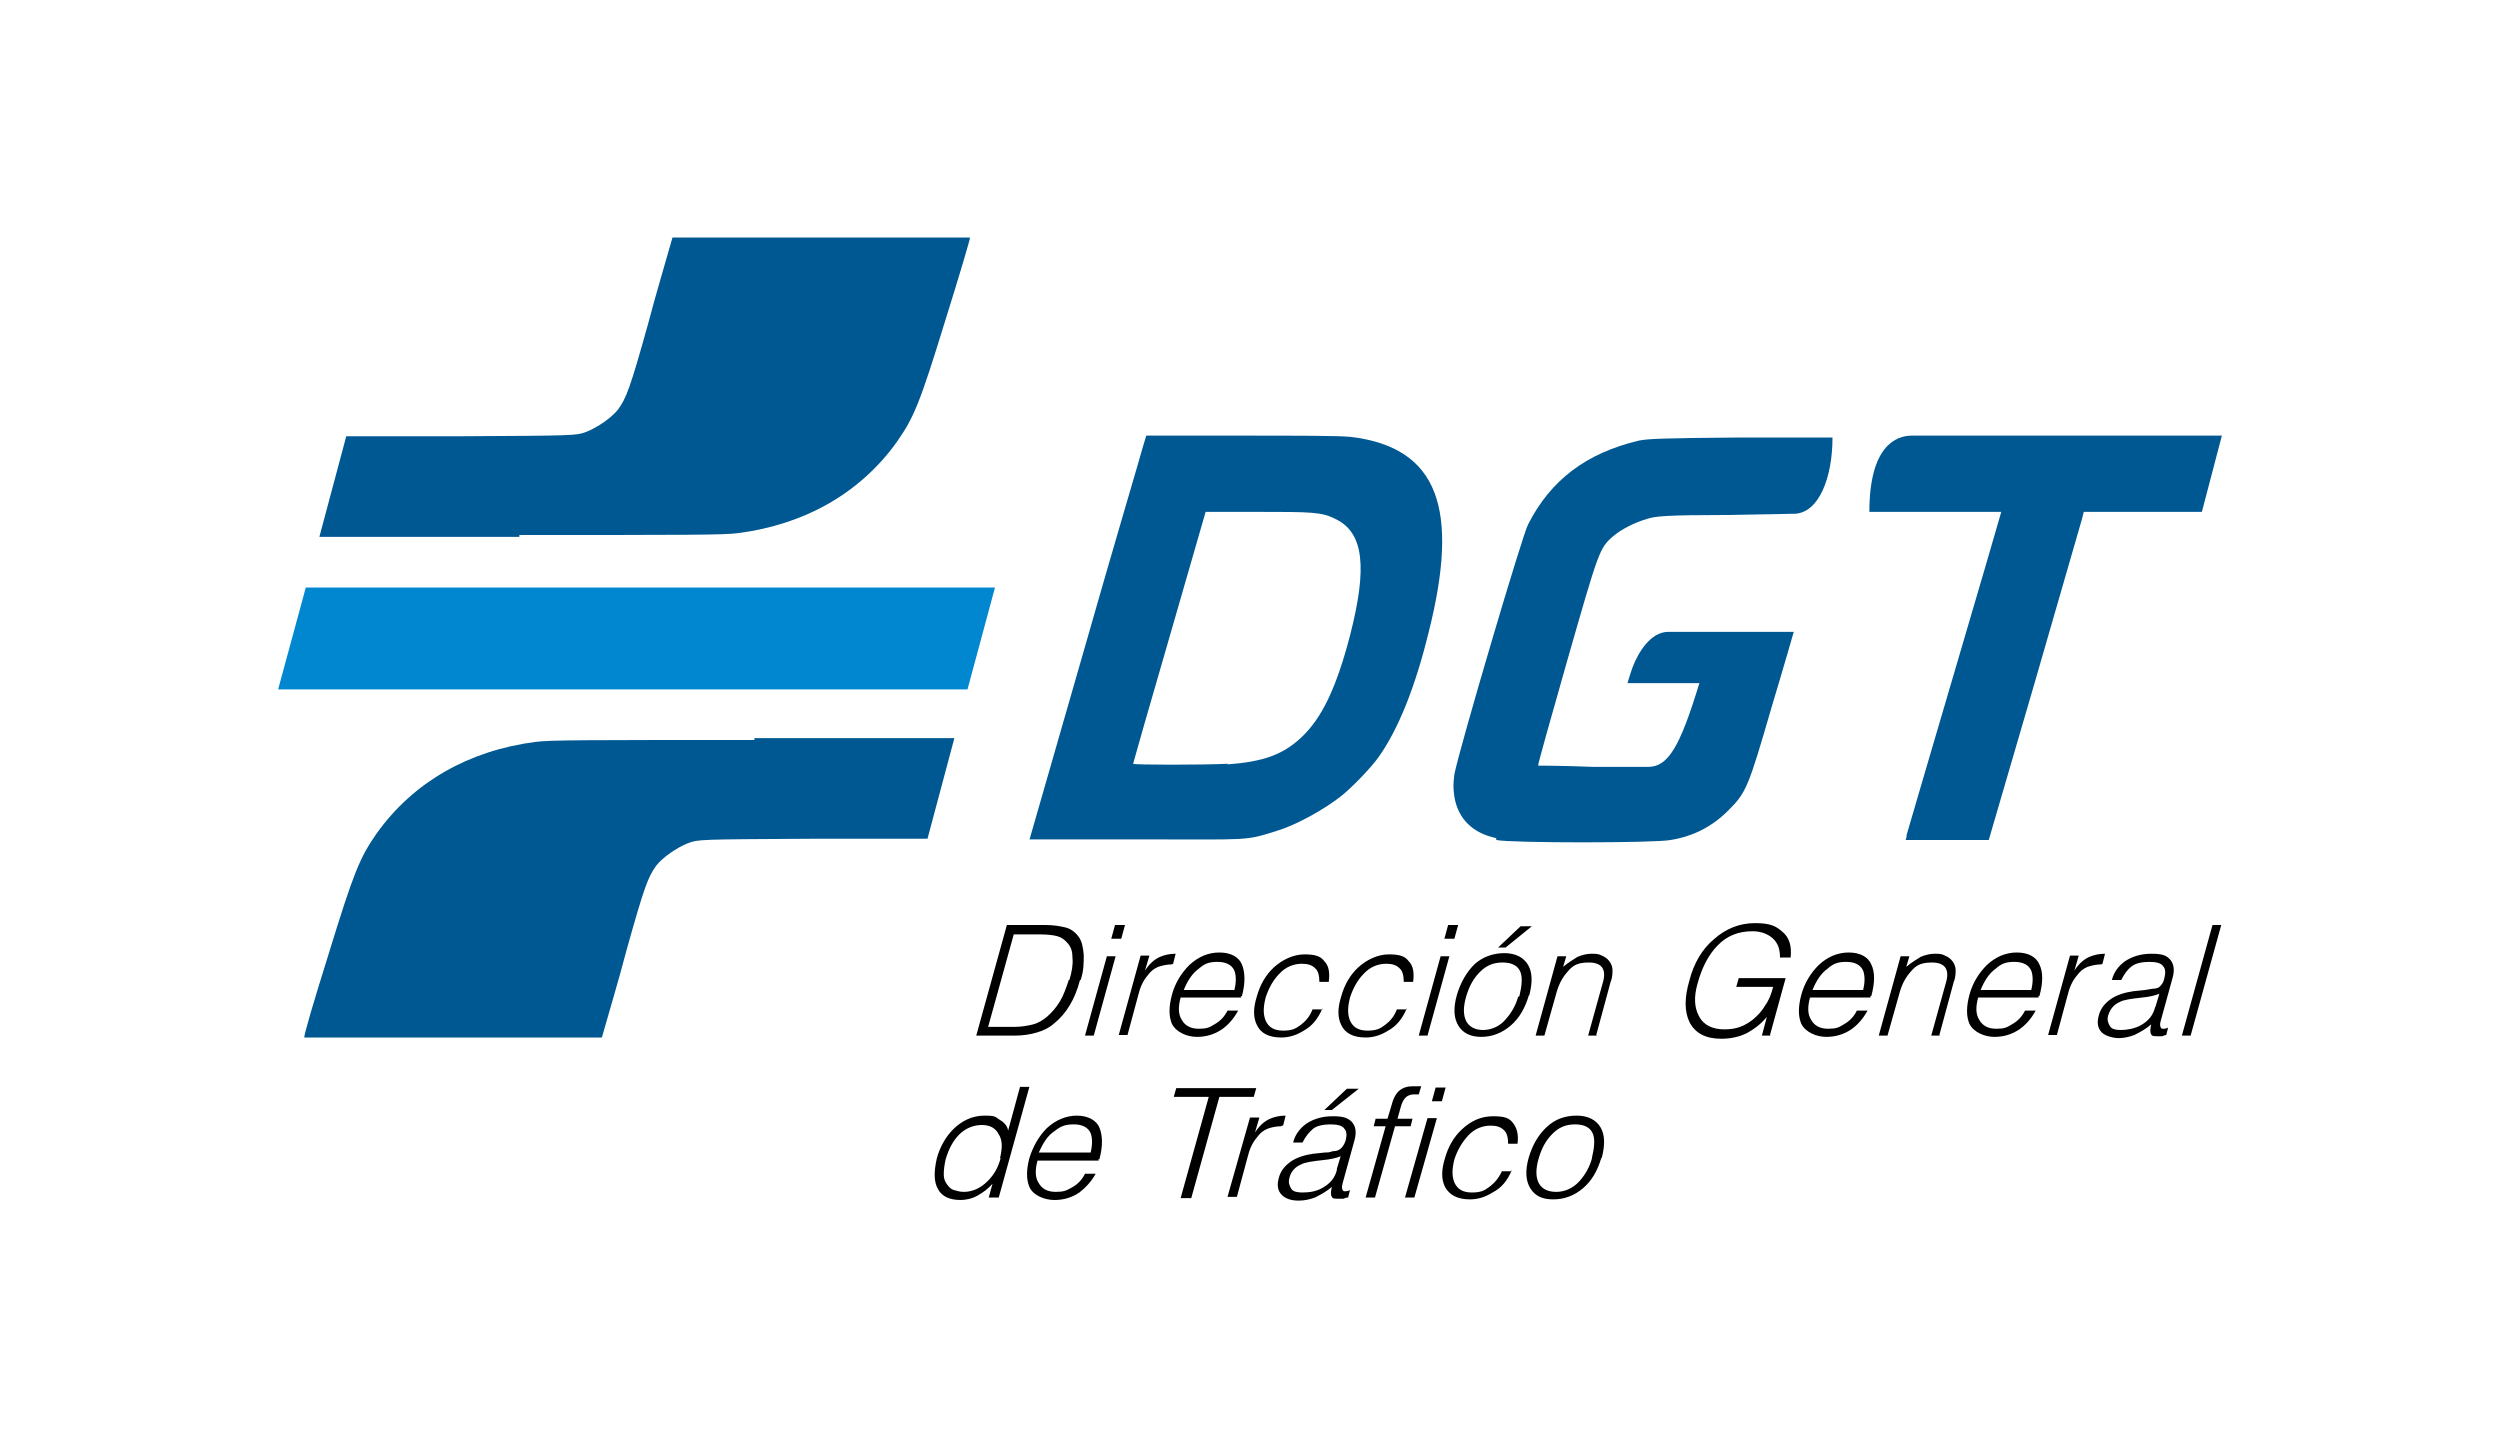 <svg xmlns="http://www.w3.org/2000/svg" xmlns:cc="http://creativecommons.org/ns#" xmlns:dc="http://purl.org/dc/elements/1.1/" xmlns:inkscape="http://www.inkscape.org/namespaces/inkscape" xmlns:rdf="http://www.w3.org/1999/02/22-rdf-syntax-ns#" xmlns:sodipodi="http://sodipodi.sourceforge.net/DTD/sodipodi-0.dtd" xmlns:svg="http://www.w3.org/2000/svg" xmlns:xlink="http://www.w3.org/1999/xlink" id="Capa_1" viewBox="0 0 400 230"><defs><style>      .st0 {        fill: url(#Degradado_sin_nombre_2917);      }      .st0, .st1, .st2, .st3, .st4, .st5, .st6, .st7, .st8, .st9, .st10, .st11, .st12, .st13, .st14, .st15, .st16, .st17, .st18, .st19, .st20, .st21, .st22, .st23, .st24, .st25, .st26, .st27, .st28, .st29, .st30, .st31, .st32, .st33, .st34, .st35, .st36 {        fill-rule: evenodd;      }      .st0, .st1, .st2, .st4, .st5, .st6, .st7, .st8, .st9, .st10, .st11, .st13, .st14, .st17, .st18, .st19, .st20, .st21, .st22, .st23, .st24, .st25, .st26, .st27, .st28, .st29, .st30, .st37, .st38, .st39, .st31, .st32, .st33, .st34, .st35, .st36 {        stroke-width: 1px;      }      .st0, .st4, .st6, .st7, .st8, .st9, .st10, .st11, .st14, .st17, .st18, .st19, .st20, .st21, .st22, .st24, .st26, .st27, .st28, .st29, .st38, .st39, .st31, .st32, .st34, .st35, .st36 {        stroke: #1f1a17;        stroke-linecap: round;        stroke-linejoin: round;      }      .st1 {        fill: #fff500;      }      .st1, .st2, .st5, .st13, .st23, .st25, .st30, .st37, .st33 {        stroke: #000;        stroke-miterlimit: 11.3;      }      .st2 {        fill: url(#Degradado_sin_nombre_4);      }      .st3 {        fill: #b1933b;      }      .st40 {        fill: #0087d0;      }      .st4 {        fill: url(#Degradado_sin_nombre_2916);      }      .st5 {        fill: #da242a;      }      .st6 {        fill: url(#Degradado_sin_nombre_8);      }      .st7 {        fill: url(#Degradado_sin_nombre_2912);      }      .st8 {        fill: url(#Degradado_sin_nombre_294);      }      .st9 {        fill: url(#Degradado_sin_nombre_292);      }      .st10 {        fill: url(#Degradado_sin_nombre_2915);      }      .st11 {        fill: url(#Degradado_sin_nombre_299);      }      .st41, .st12, .st30 {        fill: #fff;      }      .st42, .st15 {        fill: #f18b00;      }      .st13 {        fill: #064186;      }      .st14 {        fill: url(#Degradado_sin_nombre_2910);      }      .st16 {        fill: #302c85;      }      .st17 {        fill: url(#Degradado_sin_nombre_2923);      }      .st18 {        fill: url(#Degradado_sin_nombre_2911);      }      .st19 {        fill: url(#Degradado_sin_nombre_295);      }      .st20 {        fill: url(#Degradado_sin_nombre_2918);      }      .st21 {        fill: url(#Degradado_sin_nombre_297);      }      .st22 {        fill: url(#Degradado_sin_nombre_2920);      }      .st23 {        fill: url(#Degradado_sin_nombre_3);      }      .st24 {        fill: url(#Degradado_sin_nombre_293);      }      .st25 {        fill: #00885e;      }      .st26 {        fill: url(#Degradado_sin_nombre_298);      }      .st27 {        fill: url(#Degradado_sin_nombre_2914);      }      .st28 {        fill: url(#Degradado_sin_nombre_2924);      }      .st29 {        fill: url(#Degradado_sin_nombre_291);      }      .st37, .st39 {        fill: none;      }      .st38 {        fill: url(#Degradado_sin_nombre_2921);      }      .st43 {        fill: #005892;      }      .st31 {        fill: url(#Degradado_sin_nombre_2922);      }      .st32 {        fill: url(#Degradado_sin_nombre_29);      }      .st33 {        fill: url(#Degradado_sin_nombre_2);      }      .st34 {        fill: url(#Degradado_sin_nombre_2919);      }      .st35 {        fill: url(#Degradado_sin_nombre_296);      }      .st36 {        fill: url(#Degradado_sin_nombre_2913);      }    </style><radialGradient id="Degradado_sin_nombre_4" data-name="Degradado sin nombre 4" cx="278.7" cy="181.3" fx="278.7" fy="181.3" r="4.1" gradientTransform="translate(861.4 554.1) scale(2.8 -2.8)" gradientUnits="userSpaceOnUse"><stop offset="0" stop-color="#da251d"></stop><stop offset="1" stop-color="#8c2929"></stop></radialGradient><linearGradient id="Degradado_sin_nombre_2" data-name="Degradado sin nombre 2" x1="269.1" y1="176" x2="288.2" y2="176" gradientTransform="translate(861.4 554.1) scale(2.8 -2.8)" gradientUnits="userSpaceOnUse"><stop offset="0" stop-color="#efe105"></stop><stop offset=".5" stop-color="#f0de00"></stop><stop offset="1" stop-color="#ebe938"></stop></linearGradient><linearGradient id="Degradado_sin_nombre_3" data-name="Degradado sin nombre 3" x1="271.2" y1="174.8" x2="286.1" y2="174.8" gradientTransform="translate(861.4 554.1) scale(2.8 -2.8)" gradientUnits="userSpaceOnUse"><stop offset="0" stop-color="#007cc3"></stop><stop offset=".5" stop-color="#3aaee0"></stop><stop offset="1" stop-color="#007cc3"></stop></linearGradient><radialGradient id="Degradado_sin_nombre_29" data-name="Degradado sin nombre 29" cx="281.7" cy="147.7" fx="281.7" fy="147.7" r="25.9" gradientTransform="translate(861.4 554.1) scale(2.8 -2.8)" gradientUnits="userSpaceOnUse"><stop offset="0" stop-color="#f8c300"></stop><stop offset="1" stop-color="#fff500"></stop></radialGradient><radialGradient id="Degradado_sin_nombre_291" data-name="Degradado sin nombre 29" cx="280.2" cy="146.4" fx="280.2" fy="146.4" r="25.9" xlink:href="#Degradado_sin_nombre_29"></radialGradient><radialGradient id="Degradado_sin_nombre_292" data-name="Degradado sin nombre 29" cx="278.7" cy="145.2" fx="278.7" fy="145.2" r="25.9" xlink:href="#Degradado_sin_nombre_29"></radialGradient><radialGradient id="Degradado_sin_nombre_293" data-name="Degradado sin nombre 29" cx="277.1" cy="143.9" fx="277.1" fy="143.9" r="25.9" xlink:href="#Degradado_sin_nombre_29"></radialGradient><linearGradient id="Degradado_sin_nombre_8" data-name="Degradado sin nombre 8" x1="251.7" y1="118.8" x2="299.3" y2="166.4" gradientTransform="translate(861.4 554.1) scale(2.8 -2.8)" gradientUnits="userSpaceOnUse"><stop offset="0" stop-color="#fff500"></stop><stop offset="1" stop-color="#d5a320"></stop></linearGradient><radialGradient id="Degradado_sin_nombre_294" data-name="Degradado sin nombre 29" cx="274.5" cy="141.1" fx="274.5" fy="141.1" r="19.3" xlink:href="#Degradado_sin_nombre_29"></radialGradient><radialGradient id="Degradado_sin_nombre_295" data-name="Degradado sin nombre 29" cx="259.3" cy="153.4" fx="259.3" fy="153.4" r="7.2" xlink:href="#Degradado_sin_nombre_29"></radialGradient><radialGradient id="Degradado_sin_nombre_296" data-name="Degradado sin nombre 29" cx="269.9" cy="155.9" fx="269.9" fy="155.9" r="10.3" xlink:href="#Degradado_sin_nombre_29"></radialGradient><radialGradient id="Degradado_sin_nombre_297" data-name="Degradado sin nombre 29" cx="262.2" cy="166.7" fx="262.2" fy="166.7" r="4.5" xlink:href="#Degradado_sin_nombre_29"></radialGradient><radialGradient id="Degradado_sin_nombre_298" data-name="Degradado sin nombre 29" cx="263.2" cy="165.4" fx="263.2" fy="165.4" r="4.4" xlink:href="#Degradado_sin_nombre_29"></radialGradient><radialGradient id="Degradado_sin_nombre_299" data-name="Degradado sin nombre 29" cx="264" cy="164.2" fx="264" fy="164.2" r="4.4" xlink:href="#Degradado_sin_nombre_29"></radialGradient><radialGradient id="Degradado_sin_nombre_2910" data-name="Degradado sin nombre 29" cx="292.8" cy="126.7" fx="292.8" fy="126.7" r="4.5" xlink:href="#Degradado_sin_nombre_29"></radialGradient><radialGradient id="Degradado_sin_nombre_2911" data-name="Degradado sin nombre 29" cx="293.8" cy="125.4" fx="293.8" fy="125.4" r="4.4" xlink:href="#Degradado_sin_nombre_29"></radialGradient><radialGradient id="Degradado_sin_nombre_2912" data-name="Degradado sin nombre 29" cx="294.6" cy="124.1" fx="294.6" fy="124.1" r="4.4" xlink:href="#Degradado_sin_nombre_29"></radialGradient><radialGradient id="Degradado_sin_nombre_2913" data-name="Degradado sin nombre 29" cx="276.7" cy="145.9" fx="276.7" fy="145.9" r="5.2" xlink:href="#Degradado_sin_nombre_29"></radialGradient><radialGradient id="Degradado_sin_nombre_2914" data-name="Degradado sin nombre 29" cx="275.4" cy="147.7" fx="275.4" fy="147.7" r="5.2" xlink:href="#Degradado_sin_nombre_29"></radialGradient><radialGradient id="Degradado_sin_nombre_2915" data-name="Degradado sin nombre 29" cx="277.9" cy="144.4" fx="277.9" fy="144.4" r="5.1" xlink:href="#Degradado_sin_nombre_29"></radialGradient><radialGradient id="Degradado_sin_nombre_2916" data-name="Degradado sin nombre 29" cx="278.8" cy="143" fx="278.8" fy="143" r="5.1" xlink:href="#Degradado_sin_nombre_29"></radialGradient><radialGradient id="Degradado_sin_nombre_2917" data-name="Degradado sin nombre 29" cx="285.6" cy="135.2" fx="285.6" fy="135.2" r="10.9" xlink:href="#Degradado_sin_nombre_29"></radialGradient><radialGradient id="Degradado_sin_nombre_2918" data-name="Degradado sin nombre 29" cx="271.3" cy="136" fx="271.3" fy="136" r="18.7" xlink:href="#Degradado_sin_nombre_29"></radialGradient><radialGradient id="Degradado_sin_nombre_2919" data-name="Degradado sin nombre 29" cx="290.4" cy="158" fx="290.4" fy="158" r="4.9" xlink:href="#Degradado_sin_nombre_29"></radialGradient><radialGradient id="Degradado_sin_nombre_2920" data-name="Degradado sin nombre 29" cx="296" cy="164.7" fx="296" fy="164.7" r="5.9" xlink:href="#Degradado_sin_nombre_29"></radialGradient><radialGradient id="Degradado_sin_nombre_2921" data-name="Degradado sin nombre 29" cx="302" cy="171.5" fx="302" fy="171.5" r="1.1" xlink:href="#Degradado_sin_nombre_29"></radialGradient><radialGradient id="Degradado_sin_nombre_2922" data-name="Degradado sin nombre 29" cx="295.7" cy="153.1" fx="295.7" fy="153.1" r="1.5" xlink:href="#Degradado_sin_nombre_29"></radialGradient><radialGradient id="Degradado_sin_nombre_2923" data-name="Degradado sin nombre 29" cx="284.9" cy="162.9" fx="284.9" fy="162.9" r="1.5" xlink:href="#Degradado_sin_nombre_29"></radialGradient><radialGradient id="Degradado_sin_nombre_2924" data-name="Degradado sin nombre 29" cx="287.9" cy="155.4" fx="287.9" fy="155.4" r="2.3" xlink:href="#Degradado_sin_nombre_29"></radialGradient></defs><g><path id="path1513" class="st43" d="M305,133.8c.2-.8,14.8-50.3,15-51.2l.2-.7h-21.1c0-10.6,4.3-12.2,6.8-12.2h49.6l-3.2,12.2h-18.9l-.3,1.2c-.2.7-3.6,12.5-7.6,26.3l-7.3,25h-13.3l.2-.7h0Z" inkscape:connector-curvature="0" sodipodi:nodetypes="ccccccccccccscccc"></path><path id="path1511" class="st43" d="M239.4,134.1c-3.8-.8-6.1-3.1-6.7-6.6-.2-1.5-.2-2,0-3.6.7-3.8,10.9-38.4,11.8-40,3.6-7.1,9.3-11.4,17.7-13.4,1.5-.3,3.7-.4,16.3-.5h14.7c0,6.5-2.2,12-6,12.2h0l-11.1.2c-9.4,0-11.3.2-12.5.6-2.1.6-4.2,1.7-5.5,2.8-2.2,1.9-2.3,2.3-7.4,20.1-2.6,9.1-4.7,16.6-4.6,16.6s4,0,8.8.2h8.8c3.2,0,5.1-3.2,8.2-13.4h-11.5s.4-1.4.8-2.5c.9-2.4,2.9-5.7,5.7-5.7h20.1s-1.6,5.6-3.5,11.9c-3.8,13.1-4.1,13.8-7,16.7-2.5,2.5-5.5,4.1-9.2,4.7-2.5.5-25.7.5-27.9,0h0v-.2Z" inkscape:connector-curvature="0" sodipodi:nodetypes="ccsccccccsccsccccccscccsssccc"></path><path id="path6762" class="st43" d="M164.7,134.4l8.8-30.6c4.7-16.5,9-30.9,9.3-32.1l.6-2h14.7c9.2,0,16.1,0,18,.2,14.2,1.7,17.4,11.7,12.5,31.2-2.2,9-4.9,15.6-8,20-1.2,1.7-4.1,4.7-5.8,6.1-2.7,2.2-7.4,4.8-10.4,5.7-5.4,1.7-4,1.4-22.5,1.4h-17.2ZM196.3,122.3c5.9-.4,9-1.6,11.9-4.3,3.3-3.1,5.6-7.9,7.8-16.3,2.8-10.9,2.2-16.4-2.2-18.6-2.3-1.2-3.8-1.2-12.8-1.2h-8.1l-5.8,20.1c-3.2,11-5.8,20.1-5.8,20.2,0,.2,11.3.2,15.2,0h0Z" inkscape:connector-curvature="0" sodipodi:nodetypes="csccscsccsccccssccsccc"></path><path id="path1618" d="M256.2,185.3c-.6,2-1.5,3.6-2.9,4.8s-3,1.8-4.8,1.8-2.9-.6-3.6-1.7c-.8-1.2-.9-2.9-.3-5,.6-2,1.5-3.6,2.9-4.9s3-1.8,4.8-1.8,3.1.7,3.8,1.9c.7,1.2.7,2.8.2,4.8h0ZM254.7,185.3c.4-1.7.5-2.9.2-3.8-.4-1.1-1.4-1.6-2.9-1.6s-2.6.5-3.6,1.5-1.7,2.2-2.2,3.9c-.5,1.7-.5,3,0,4,.5.9,1.4,1.4,2.8,1.4s2.7-.6,3.7-1.7c.9-1,1.6-2.2,2-3.6h0ZM241.9,187.2c-.7,1.7-1.7,2.9-3.1,3.6-1.1.7-2.3,1.1-3.6,1.1-2,0-3.3-.7-4-2-.6-1.2-.6-2.7,0-4.6.5-1.8,1.4-3.4,2.7-4.6,1.5-1.4,3.1-2.1,5-2.1s2.6.3,3.2,1.1.9,1.8.7,3.3h-1.5c0-1-.2-1.8-.7-2.2-.5-.5-1.2-.7-2.1-.7-1.3,0-2.6.5-3.6,1.6s-1.7,2.3-2.2,3.8c-.4,1.6-.4,2.7,0,3.7.5,1.1,1.4,1.6,2.8,1.6s2-.3,2.8-.9c.8-.6,1.5-1.4,2-2.5h1.6,0ZM230.7,176.2h-1.6l.6-2.2h1.6l-.6,2.2ZM226.3,191.6h-1.5l3.6-12.7h1.5l-3.6,12.7ZM225.6,180.2h-2.4l-3.2,11.4h-1.5l3.2-11.4h-1.9l.3-1.2h1.9l.6-2c.3-1.2.7-2,1.3-2.5.6-.5,1.3-.7,2.2-.7h.6c.2,0,.4,0,.7,0l-.4,1.3h-.8c-.5,0-1,.2-1.3.5s-.6.8-.8,1.6l-.5,1.8h2.4l-.3,1.2h0ZM215.6,191.6c-.3,0-.5.2-.7.2h-.6c-.7,0-1.1,0-1.2-.3-.2-.3-.2-.8,0-1.6-.8.7-1.7,1.2-2.7,1.7-.8.3-1.7.5-2.6.5-1.2,0-2.1-.3-2.7-.9-.7-.7-.8-1.6-.5-2.7.3-1.2,1-2,2-2.7.9-.6,2.1-1,3.5-1.2l1.9-.2c.4,0,.7,0,1.2-.2.7,0,1.1-.2,1.4-.5.2-.2.5-.6.7-1.2.2-.8.2-1.5-.2-1.9-.3-.5-1.1-.7-2.2-.7s-2.2.2-2.8.7-1.2,1.2-1.7,2.2h-1.5c.3-1.2,1-2.2,2.1-3,1.2-.8,2.6-1.2,4.2-1.2s2.3.2,3,.8c.7.7.9,1.7.5,3.1l-1.9,6.9c-.2.7,0,1.2.3,1.2s.6,0,.9-.2l-.3,1.2h0ZM213.9,187l.6-2c-.7.3-1.7.5-2.7.6-1.9.2-3.1.4-3.6.7-1,.4-1.7,1.2-1.9,2.2-.2.7,0,1.2.3,1.7s1.1.6,1.8.6c1.2,0,2.3-.2,3.3-.8,1.2-.7,1.9-1.6,2.2-2.8h0ZM217.4,174.2l-4.3,3.4h-1.2l3.6-3.4h1.9ZM205,180.2c-.8,0-1.7.2-2.2.4-.7.3-1.2.7-1.7,1.4-.7.8-1.2,1.9-1.5,3.2l-1.7,6.3h-1.5l3.6-12.7h1.5l-.7,2.4c.7-1.1,1.5-1.8,2.4-2.2.7-.3,1.5-.5,2.5-.5l-.4,1.6h-.2ZM200.7,175.5h-5.6l-4.5,16.2h-1.7l4.5-16.2h-5.6l.4-1.4h12.8l-.4,1.4ZM175.8,185.7h-9.8c-.4,1.5-.4,2.7.2,3.6.5.9,1.4,1.4,2.7,1.4s1.7-.2,2.6-.7c.9-.5,1.6-1.2,2.1-2.2h1.7c-.7,1.3-1.7,2.3-2.6,3-1.2.8-2.5,1.2-4,1.2s-3.4-.7-4-2.1c-.5-1.2-.5-2.7,0-4.6.6-1.9,1.5-3.5,2.8-4.8,1.4-1.3,3.1-2,4.8-2s3.1.7,3.6,1.9.6,2.9,0,5.1h-.2ZM174.5,184.4c.3-1.2.3-2.3,0-3.1-.4-.9-1.3-1.4-2.7-1.4s-2.1.3-3.1,1.1c-1.1.7-1.8,1.9-2.5,3.4h8.2ZM159.7,191.6h-1.5l.6-2.2c-.7.8-1.5,1.4-2.4,1.9s-1.9.7-2.7.7c-1.8,0-3-.6-3.6-1.7-.7-1.2-.7-2.8-.2-5,.5-1.8,1.4-3.4,2.6-4.6,1.4-1.4,3.1-2.2,5-2.2s1.7.2,2.5.7c.7.4,1.2,1,1.3,1.7l1.9-7h1.5l-4.9,17.7h0ZM160,185.3c.4-1.6.4-2.9-.2-3.8-.5-1-1.4-1.5-2.7-1.5s-2.6.5-3.6,1.5-1.7,2.3-2.2,4c-.2.9-.3,1.7-.3,2.4s.2,1.2.6,1.7c.2.3.6.7,1,.8s.9.3,1.6.3c1.4,0,2.7-.6,3.8-1.7s1.7-2.2,2.1-3.7h0ZM350.5,165.7h-1.4l4.9-17.7h1.4l-4.9,17.7ZM346.6,165.6c-.3,0-.5.2-.7.2h-.5c-.7,0-1.1,0-1.2-.3-.2-.3-.2-.8,0-1.6-.8.7-1.7,1.2-2.7,1.7-.8.3-1.7.5-2.5.5s-2.1-.3-2.7-.9c-.7-.7-.8-1.6-.5-2.7.3-1.2,1-2,2-2.7.9-.6,2.1-1,3.5-1.2l1.9-.2,1.2-.2c.7,0,1.1-.2,1.3-.5.2-.2.5-.6.6-1.2.2-.8.2-1.5-.2-1.9-.3-.5-1.1-.7-2.2-.7s-2.2.2-2.8.7c-.7.5-1.2,1.2-1.7,2.2h-1.5c.3-1.2,1-2.2,2.1-3,1.2-.8,2.6-1.2,4.2-1.2s2.3.2,2.9.8c.7.7.9,1.7.5,3.1l-1.9,6.9c-.2.7,0,1.2.3,1.2s.6,0,.9-.2l-.3,1.2h0ZM344.9,161l.6-2c-.7.3-1.7.5-2.7.6-1.9.2-3.1.4-3.6.7-1,.4-1.6,1.2-1.9,2.2-.2.7,0,1.2.3,1.7s1,.6,1.8.6,2.2-.2,3.2-.8c1.2-.7,1.9-1.6,2.2-2.8h0ZM336.2,154.3c-.8,0-1.6.2-2.2.4-.7.3-1.2.7-1.7,1.4-.7.8-1.2,1.9-1.5,3.2l-1.7,6.3h-1.4l3.5-12.7h1.4l-.7,2.4c.7-1.1,1.5-1.8,2.4-2.2.7-.3,1.5-.5,2.5-.5l-.4,1.6h0ZM326.2,159.6h-9.7c-.4,1.5-.4,2.7.2,3.6.5.9,1.4,1.4,2.7,1.4s1.7-.2,2.5-.7c.9-.5,1.6-1.2,2.1-2.2h1.7c-.7,1.3-1.6,2.3-2.6,3-1.2.8-2.5,1.2-4,1.2s-3.3-.7-4-2.1c-.5-1.2-.5-2.7,0-4.6s1.5-3.5,2.8-4.8c1.4-1.3,3-2,4.8-2s3.1.7,3.6,1.9c.6,1.2.6,2.9,0,5.1h-.2ZM325,158.4c.3-1.2.3-2.3,0-3.1-.4-.9-1.3-1.4-2.7-1.4s-2.1.3-3,1.1c-1,.7-1.8,1.9-2.4,3.4h8.1,0ZM310.4,165.7h-1.4l2.3-8.3c.7-2.2,0-3.4-2.2-3.4s-2.8.7-3.9,2.1c-.5.7-.9,1.5-1.2,2.5l-2,7.1h-1.4l3.5-12.7h1.4l-.5,1.7c.8-.7,1.7-1.2,2.3-1.6.7-.3,1.5-.5,2.2-.5s1.2,0,1.7.3c.5.2.9.5,1.2.9s.5.9.5,1.4,0,1.2-.3,1.9l-2.3,8.5h0ZM299.3,159.6h-9.7c-.4,1.5-.4,2.7.2,3.6.5.9,1.4,1.4,2.7,1.4s1.7-.2,2.5-.7c.9-.5,1.6-1.2,2.1-2.2h1.7c-.7,1.3-1.6,2.3-2.6,3-1.2.8-2.5,1.2-4,1.2s-3.3-.7-4-2.1c-.5-1.2-.5-2.7,0-4.6s1.5-3.5,2.8-4.8c1.4-1.3,3-2,4.8-2s3.1.7,3.6,1.9c.6,1.2.6,2.9,0,5.1h-.2ZM298.1,158.4c.3-1.2.3-2.3,0-3.1-.4-.9-1.3-1.4-2.7-1.4s-2.1.3-3,1.1c-1,.7-1.8,1.9-2.4,3.4h8.1,0ZM283.3,165.7h-1.4l.8-3c-1,1.2-2.1,2-3.2,2.6-1.2.6-2.6.9-4.1.9-2.5,0-4.2-.9-5.1-2.7-.8-1.7-.8-3.9,0-6.6.7-2.8,2.1-5.1,3.9-6.6,1.9-1.7,4.1-2.6,6.6-2.6s3.4.5,4.4,1.4c1.1.9,1.5,2.3,1.3,4.1h-1.7c0-1.3-.3-2.3-1.2-3.1-.8-.7-1.9-1.1-3.2-1.1-2.2,0-4.1.7-5.6,2.3-1.4,1.4-2.5,3.5-3.2,6.1-.6,2.1-.5,3.8.2,5.1.7,1.5,2.2,2.2,4.1,2.2s3.2-.5,4.6-1.6c.7-.6,1.4-1.3,1.9-2.2.6-.8,1-1.8,1.3-3h-5.9l.4-1.4h7.5l-2.5,9.1h0ZM255.5,165.7h-1.4l2.3-8.3c.7-2.2,0-3.4-2.2-3.4s-2.8.7-3.9,2.1c-.5.7-.9,1.5-1.2,2.5l-2,7.1h-1.4l3.5-12.7h1.4l-.5,1.7c.8-.7,1.7-1.2,2.3-1.6.7-.3,1.5-.5,2.2-.5s1.2,0,1.7.3c.5.2.9.5,1.2.9s.5.9.5,1.4,0,1.2-.3,1.9l-2.3,8.5h0ZM244.6,159.3c-.6,2-1.5,3.6-2.9,4.8s-3,1.8-4.7,1.8-2.9-.6-3.6-1.7c-.8-1.2-.9-2.9-.3-5,.6-2,1.5-3.6,2.8-4.9,1.3-1.2,3-1.8,4.8-1.8s3.1.7,3.8,1.9.7,2.8.2,4.8h0ZM243.1,159.4c.4-1.7.5-2.9.2-3.8-.4-1.1-1.4-1.6-2.9-1.6s-2.6.5-3.6,1.5-1.7,2.2-2.2,3.9c-.5,1.7-.5,3,0,4,.5.9,1.4,1.4,2.7,1.4s2.7-.6,3.6-1.7c.9-1,1.6-2.2,2-3.6h0ZM245.1,148.2l-4.2,3.4h-1.2l3.6-3.4h1.8ZM232.7,150.2h-1.6l.6-2.2h1.6l-.6,2.2ZM228.4,165.7h-1.4l3.5-12.7h1.4l-3.5,12.7ZM225.1,161.3c-.7,1.7-1.7,2.9-3,3.6-1.1.7-2.3,1.1-3.6,1.1-2,0-3.3-.7-3.9-2-.6-1.2-.6-2.7,0-4.6.5-1.8,1.4-3.4,2.7-4.6s3.1-2.1,4.9-2.1,2.6.3,3.2,1.1c.7.7.9,1.8.7,3.3h-1.5c0-1-.2-1.8-.7-2.2-.5-.5-1.2-.7-2.1-.7-1.3,0-2.6.5-3.6,1.6-1,1-1.7,2.3-2.2,3.8-.4,1.6-.4,2.7,0,3.7.5,1.1,1.4,1.6,2.8,1.6s2-.3,2.8-.9c.8-.6,1.5-1.4,1.9-2.5h1.6,0ZM211.6,161.3c-.7,1.7-1.7,2.9-3,3.6-1.1.7-2.3,1.1-3.6,1.1-2,0-3.3-.7-3.9-2-.6-1.2-.6-2.7,0-4.6.5-1.8,1.4-3.4,2.7-4.6s3.1-2.1,4.9-2.1,2.6.3,3.2,1.1c.7.7.9,1.8.7,3.3h-1.5c0-1-.2-1.8-.7-2.2-.5-.5-1.2-.7-2.1-.7-1.3,0-2.6.5-3.6,1.6-1,1-1.7,2.3-2.2,3.8-.4,1.6-.4,2.7,0,3.7.5,1.1,1.4,1.6,2.8,1.6s2-.3,2.8-.9c.8-.6,1.5-1.4,1.9-2.5h1.6,0ZM198.6,159.6h-9.7c-.4,1.5-.4,2.7.2,3.6.5.9,1.4,1.4,2.7,1.4s1.7-.2,2.5-.7c.9-.5,1.6-1.2,2.1-2.2h1.7c-.7,1.3-1.6,2.3-2.6,3-1.2.8-2.5,1.2-4,1.2s-3.3-.7-4-2.1c-.5-1.2-.5-2.7,0-4.6s1.5-3.5,2.8-4.8c1.4-1.3,3-2,4.8-2s3.1.7,3.6,1.9.6,2.9,0,5.1h-.2ZM197.5,158.4c.3-1.2.3-2.3,0-3.1-.4-.9-1.3-1.4-2.7-1.4s-2.1.3-3,1.1c-1,.7-1.8,1.9-2.4,3.4h8.1,0ZM187.5,154.3c-.8,0-1.6.2-2.2.4-.7.3-1.2.7-1.7,1.4-.7.8-1.2,1.9-1.5,3.2l-1.7,6.3h-1.4l3.5-12.7h1.4l-.7,2.4c.7-1.1,1.5-1.8,2.4-2.2.7-.3,1.5-.5,2.5-.5l-.4,1.6h0ZM179.4,150.2h-1.6l.6-2.2h1.6l-.6,2.2ZM175,165.7h-1.4l3.5-12.7h1.4l-3.5,12.7ZM172.8,156.8c-.8,3.1-2.2,5.4-4.2,7-.8.7-1.7,1.1-2.7,1.4-1,.3-2.2.5-3.6.5h-6.1l4.9-17.7h6.2c1.3,0,2.4.2,3.2.4s1.5.7,2.1,1.5c.5.7.7,1.7.8,2.9,0,1.2,0,2.6-.5,4h0ZM171.1,156.8c.4-1.3.6-2.5.5-3.5,0-1-.2-1.7-.7-2.3s-1-1-1.7-1.2c-.7-.2-1.7-.3-3-.3h-4l-4.1,14.8h4.2c1.2,0,2.2-.2,3-.4s1.6-.7,2.2-1.2c.8-.7,1.5-1.5,2.1-2.5s1-2.2,1.4-3.4h0Z" inkscape:connector-curvature="0"></path><path id="rect1524" class="st40" d="M48.9,94.1l-4.4,16.2h110.3l4.4-16.3H48.9Z" inkscape:connector-curvature="0"></path><path id="path6794" class="st43" d="M120.7,118.4c-27.3,0-32.7,0-35,.3-10.8,1.4-19.6,6.5-25.4,14.6-2.7,3.9-3.6,5.9-7.8,19.6-2.2,7-4,13.1-3.8,13.1h47.6c1.3-4.6,2.7-9.2,3.9-13.8,2.9-10.4,3.5-11.9,4.8-13.7,1-1.3,3.3-2.9,5.1-3.6,1.6-.6,1.7-.6,20-.7h18.3c0,0,4.3-16.1,4.3-16.1h-32Z" inkscape:connector-curvature="0"></path><path id="path1567" class="st43" d="M83.1,85.6c27.3,0,32.7,0,35-.3,10.8-1.4,19.6-6.5,25.4-14.6,2.7-3.9,3.6-5.9,7.8-19.6,2.2-7,4-13.1,3.9-13.1h-47.6c-1.3,4.6-2.7,9.2-3.9,13.8-2.9,10.4-3.5,11.9-4.8,13.7-1,1.3-3.3,2.9-5.1,3.6-1.6.6-1.7.6-20,.7h-18.4c0,0-4.3,16.1-4.3,16.1h32Z" inkscape:connector-curvature="0"></path></g><g id="Capa_x5F_1"><g id="_49298856"><path id="_49630040" class="st2" d="M1651.3,28.2c4.9,0,14.6,2.4,17.7,4.3,6.8-1.7,15.7,2,18.8,5.8-.3,4.5-3.4,5.1-4.9,8.3-1.4,3.2-4.9,4.1-6.5,5.5-3.2-.8-18-2.9-25.1-2.9s-21.9,2.1-25.1,2.9c-1.7-1.3-5.1-2.3-6.5-5.5-1.4-3.2-4.5-3.7-4.9-8.3,3.1-3.8,12-7.4,18.8-5.8,3.1-2,12.8-4.3,17.7-4.3h0Z"></path><path id="_49628808" class="st33" d="M1628,57.9c-.2.2-.3.4-.3.6,0,2.1,10.6,3.7,23.6,3.7s23.6-1.7,23.6-3.7,0-.4-.3-.6c-.5-.7.2-3.5.8-4.9,1.5.4,3-1,0-1.8-4.2-1-15.8-2.8-24.1-2.8s-19.8,1.8-24.1,2.8c-3,.7-1.5,2.1,0,1.8.6,1.3,1.2,4.2.7,4.9Z"></path><path id="_49628016" class="st37" d="M1627.3,53c1.6-.4,6.3-1.5,11-2"></path><path id="_49627024" class="st37" d="M1674.6,57.9c-1.7-1.8-11.5-3.2-23.3-3.2s-21.6,1.4-23.3,3.2"></path><path id="_49626096" class="st37" d="M1675.4,53c-1.6-.4-6.3-1.5-11-2"></path><path id="_49625048" class="st13" d="M1651.3,19.8c1.9,0,3.5-1.6,3.5-3.5s-1.6-3.5-3.5-3.5-3.5,1.6-3.5,3.5,1.6,3.5,3.5,3.5Z"></path><path id="_49623928" class="st1" d="M1652,7.1v1.9h1.8v1.5h-1.8v5.2h2.8c0,.4.1,1.2,0,1.5h-7c-.2-.3-.2-1.2,0-1.5h2.8v-5.2h-1.8v-1.5h1.8v-1.9h1.5,0Z"></path><path id="_49623136" class="st1" d="M1632.1,24.9c-5.8-2.8-13.1-.9-16.6,3.7-3.5,4.6-2.5,9.8-.6,12.7l1.2.3,1.8-3c-3.4-3.5-2.4-8.6,0-10.6,2.6-2.2,7.9-4.7,13.7-1.8l.6-1.2Z"></path><path id="_49621800" class="st1" d="M1670.5,24.9c5.8-2.8,13.1-.9,16.6,3.7,3.5,4.6,2.5,9.8.6,12.7l-1.2.3-1.8-3c3.4-3.5,2.4-8.6,0-10.6-2.6-2.2-7.9-4.7-13.7-1.8l-.6-1.2Z"></path><path id="_49620696" class="st1" d="M1648.8,21.9c-4.6-3.3-11.8-2.8-15.7,1.2-4.2,4.3-1.3,9.3.6,10.8l-1.3,1.9.9.9c.5-.7,2-2.8,2-2.8-3.4-3.2-3.9-8.1-.5-10.5,3.9-2.9,9.4-3.4,14,.3v-1.9Z"></path><path id="_49619312" class="st1" d="M1653.8,21.9c4.6-3.3,11.8-2.8,15.7,1.2,4.2,4.3,1.3,9.3-.6,10.8l1.3,1.9-.9.9c-.5-.7-2-2.8-2-2.8,3.4-3.2,3.9-8.1.5-10.5-4-2.9-9.4-3.4-14,.3v-1.9Z"></path><path id="_49618488" class="st1" d="M1651.3,37l4.9-4.3c-1.8-1.9-2.1-5.1-2.1-7.8s0-5.3-2.7-5.3-2.7,2.6-2.7,5.3-.4,5.9-2.1,7.8c0,0,4.9,4.3,4.9,4.3Z"></path><path id="_49617696" class="st1" d="M1651.3,35.6l2.9-3.5c-1-1.5-1.3-4.2-1.3-6.4s0-4.3-1.6-4.3-1.6,2.1-1.6,4.3-.2,4.9-1.3,6.4l2.9,3.5h0Z"></path><path id="_49616720" class="st30" d="M1651.3,33.3c-1.6,0-1.6-2.3,0-2.3s1.6,2.3,0,2.3Z"></path><path id="_49611688" class="st30" d="M1651.3,30.8c-1.5,0-1.5-2.2,0-2.2s1.5,2.2,0,2.2Z"></path><path id="_49611480" class="st30" d="M1651.3,28.3c-1.4,0-1.4-2.1,0-2.1s1.4,2.1,0,2.1Z"></path><path id="_49613152" class="st30" d="M1651.3,25.7c-1.4,0-1.4-2,0-2s1.4,2,0,2Z"></path><path id="_49614816" class="st30" d="M1651.3,23.5c-1.3,0-1.3-2,0-2s1.3,2,0,2Z"></path><path id="_49610328" class="st1" d="M1651.3,46.4c2.3,3.3,6.9,2.5,8.3.4.9,2.9,5.5,3.7,8.1,1,1.9,2.7,4.9,3.7,7.3,1.9,1.2,3.3,6.2,1.5,8.7-2.7,2.5-4.2,4-3.9,5.2-2.7,1.2-4.7-4.3-3.9-6-.1l-2.9-2-.3,1.2h-2.4l1.4,2-.6,1.4,3.6.5c-2.7,3.3-5.4,2.4-6.1-.7-.6,1.4-3.1,2.5-4.4,2.1-1.7-.6-3.1-2.6-1.9-4.7l3.8,3.1.2-2.1,2.5-.3-2-1.4.8-2-4.8,1,3.5-4-1.8-.4-.8-2.4-1.9,1.8-1.8-.6,1.2,5.1-3.8-3.1-.2,2.1-2.5.3,2,1.4-.8,2,4.8-1c0,2.4-2.4,4.1-4.1,3.9-1.3-.1-3.3-2-3.8-4-.5,1.4-2.3,3.1-4.2,2.8-1.9-.3-3.7-2.3-3-4.8l4.7,2.3-.4-2.3,2.5-.9-2.5-.9.4-2.3-4.7,2.3,2.6-5h-2c0,.1-1.5-2.2-1.5-2.2l-1.5,2.3h-2c0-.1,2.6,4.9,2.6,4.9l-4.7-2.3.4,2.3-2.5.9,2.5.9-.4,2.3,4.7-2.3c.7,2.4-1.2,4.5-3,4.8-1.9.3-3.7-1.4-4.2-2.8-.5,2-2.4,3.8-3.8,4-1.7.2-4.2-1.6-4.1-3.9l4.8,1-.8-2,2-1.4-2.5-.3-.2-2.1-3.8,3.1,1.2-5.1-1.8.6-1.9-1.8-.8,2.4-1.9.4,3.5,4-4.8-1,.8,2-2,1.4,2.5.3.2,2.1,3.8-3.1c1.2,2.1-.2,4.1-1.9,4.7-1.3.5-3.9-.6-4.4-2.1-.7,3.1-3.4,4-6.1.7l3.6-.5-.6-1.4,1.4-2h-2.4l-.3-1.2-2.9,2c-1.7-3.8-7.3-4.6-6,.1,1.2-1.1,2.7-1.5,5.2,2.7,2.5,4.2,7.5,6,8.7,2.7,2.4,1.8,5.4.8,7.3-1.9,2.5,2.7,7.1,1.9,8.1-1,1.3,2.1,6,2.9,8.3-.4h0Z"></path><path id="_49609336" class="st25" d="M1638.8,52.2c-3.4.3-3.3,1.7.1,1.4,3.4-.3,3.4-1.7-.1-1.4Z"></path><path id="_49608344" class="st25" d="M1663.8,52.2c3.4.3,3.3,1.7-.1,1.4-3.4-.3-3.4-1.7.1-1.4Z"></path><path id="_49607352" class="st5" d="M1634.2,41.3c-2.2,0-2.2,3.3,0,3.3s2.2-3.3,0-3.3Z"></path><path id="_49606328" class="st5" d="M1651.4,39.1c-2.2,0-2.2,3.3,0,3.3s2.2-3.3,0-3.3Z"></path><path id="_49605336" class="st5" d="M1618.3,45.5c-1.1.7.6,3.4,1.7,2.8,1.1-.7-.6-3.4-1.7-2.8Z"></path><path id="_49604208" class="st5" d="M1668.5,41.3c2.2,0,2.2,3.3,0,3.3s-2.2-3.3,0-3.3Z"></path><path id="_49603216" class="st5" d="M1684.4,45.5c1.1.7-.6,3.4-1.7,2.8-1.1-.7.6-3.4,1.7-2.8Z"></path><path id="_49602096" class="st5" d="M1654,53.1c.3,0,.5-.1.5-.4v-1c0-.3-.2-.4-.5-.4h-5.4c-.3,0-.5.1-.5.4v1c0,.3.2.4.5.4h5.4Z"></path><polygon id="_49601120" class="st5" points="1626.3 55.5 1628.1 56 1629.5 54.9 1627.8 54.4 1626.3 55.5"></polygon><polygon id="_49599792" class="st5" points="1676.4 55.5 1674.6 56 1673.1 54.9 1674.9 54.4 1676.4 55.5"></polygon><path id="_49598800" class="st30" d="M1632.1,21.9c-1.3,0-1.3,2,0,2s1.3-2,0-2Z"></path><path id="_49597808" class="st30" d="M1633.9,20.2c-1.3,0-1.3,2,0,2s1.3-2,0-2Z"></path><path id="_49596816" class="st30" d="M1636.1,19c-1.3,0-1.3,2,0,2s1.3-2,0-2Z"></path><path id="_49595824" class="st30" d="M1638.7,18.2c-1.3,0-1.3,2,0,2s1.3-2,0-2Z"></path><path id="_49594832" class="st30" d="M1641.2,17.8c-1.3,0-1.3,2,0,2s1.3-2,0-2Z"></path><path id="_49593696" class="st30" d="M1643.7,17.9c-1.3,0-1.3,2,0,2s1.3-2,0-2Z"></path><path id="_49592704" class="st30" d="M1646,18.5c-1.3,0-1.3,2,0,2s1.3-2,0-2Z"></path><path id="_49591712" class="st30" d="M1648.2,19.3c-1.3,0-1.3,2,0,2s1.3-2,0-2Z"></path><path id="_49590720" class="st30" d="M1630.8,24c-1.3,0-1.3,2,0,2s1.3-2,0-2Z"></path><path id="_49589720" class="st30" d="M1630,26.5c-1.3,0-1.3,2,0,2s1.3-2,0-2Z"></path><path id="_49588728" class="st30" d="M1630.2,28.9c-1.3,0-1.3,2,0,2s1.3-2,0-2Z"></path><path id="_49587736" class="st30" d="M1631.1,31.2c-1.3,0-1.3,2,0,2s1.3-2,0-2Z"></path><path id="_49586744" class="st30" d="M1632.5,33.2c-1.3,0-1.3,2,0,2s1.3-2,0-2Z"></path><path id="_49585720" class="st30" d="M1629.4,22c-1.3,0-1.3,2,0,2s1.3-2,0-2Z"></path><path id="_49584728" class="st30" d="M1627,21.7c-1.3,0-1.3,2,0,2s1.3-2,0-2Z"></path><path id="_49583600" class="st30" d="M1624.6,21.8c-1.3,0-1.3,2,0,2s1.3-2,0-2Z"></path><path id="_49582608" class="st30" d="M1622,22.3c-1.3,0-1.3,2,0,2s1.3-2,0-2Z"></path><path id="_49581584" class="st30" d="M1619.6,23.2c-1.3,0-1.3,2,0,2s1.3-2,0-2Z"></path><path id="_49580592" class="st30" d="M1617.4,24.5c-1.3,0-1.3,2,0,2s1.3-2,0-2Z"></path><path id="_49579600" class="st30" d="M1615.5,26.2c-1.3,0-1.3,2,0,2s1.3-2,0-2Z"></path><path id="_49578608" class="st30" d="M1613.9,28.2c-1.3,0-1.3,2,0,2s1.3-2,0-2Z"></path><path id="_49577584" class="st30" d="M1612.9,30.4c-1.3,0-1.3,2,0,2s1.3-2,0-2Z"></path><path id="_49576592" class="st30" d="M1612.3,32.9c-1.3,0-1.3,2,0,2s1.3-2,0-2Z"></path><path id="_49575600" class="st30" d="M1612.2,35.5c-1.3,0-1.3,2,0,2s1.3-2,0-2Z"></path><path id="_49574608" class="st30" d="M1612.7,37.8c-1.3,0-1.3,2,0,2s1.3-2,0-2Z"></path><path id="_49573448" class="st30" d="M1613.5,39.9c-1.3,0-1.3,2,0,2s1.3-2,0-2Z"></path><path id="_49572456" class="st30" d="M1670.6,21.9c1.3,0,1.3,2,0,2s-1.3-2,0-2Z"></path><path id="_49571464" class="st30" d="M1668.7,20.2c1.3,0,1.3,2,0,2s-1.3-2,0-2Z"></path><path id="_49377256" class="st30" d="M1666.5,19c1.3,0,1.3,2,0,2s-1.3-2,0-2Z"></path><path id="_49376928" class="st30" d="M1663.9,18.2c1.3,0,1.3,2,0,2s-1.3-2,0-2Z"></path><path id="_49375936" class="st30" d="M1661.4,17.8c1.3,0,1.3,2,0,2s-1.3-2,0-2Z"></path><path id="_49374944" class="st30" d="M1658.9,17.9c1.3,0,1.3,2,0,2s-1.3-2,0-2Z"></path><path id="_49373952" class="st30" d="M1656.6,18.5c1.3,0,1.3,2,0,2s-1.3-2,0-2Z"></path><path id="_49372960" class="st30" d="M1654.5,19.3c1.3,0,1.3,2,0,2s-1.3-2,0-2Z"></path><path id="_49371968" class="st30" d="M1671.9,24c1.3,0,1.3,2,0,2s-1.3-2,0-2Z"></path><path id="_49370840" class="st30" d="M1672.6,26.5c1.3,0,1.3,2,0,2s-1.3-2,0-2Z"></path><path id="_49369848" class="st30" d="M1672.4,28.9c1.3,0,1.3,2,0,2s-1.3-2,0-2Z"></path><path id="_49368824" class="st30" d="M1671.5,31.2c1.3,0,1.3,2,0,2s-1.3-2,0-2Z"></path><path id="_49367832" class="st30" d="M1670.2,33.2c1.3,0,1.3,2,0,2s-1.3-2,0-2Z"></path><path id="_49366840" class="st30" d="M1673.2,22c1.3,0,1.3,2,0,2s-1.3-2,0-2Z"></path><path id="_49365848" class="st30" d="M1675.6,21.7c1.3,0,1.3,2,0,2s-1.3-2,0-2Z"></path><path id="_49364824" class="st30" d="M1678.1,21.8c1.3,0,1.3,2,0,2s-1.3-2,0-2Z"></path><path id="_49362984" class="st30" d="M1680.6,22.3c1.3,0,1.3,2,0,2s-1.3-2,0-2Z"></path><path id="_49362776" class="st30" d="M1683,23.2c1.3,0,1.3,2,0,2s-1.3-2,0-2Z"></path><path id="_49361736" class="st30" d="M1685.2,24.5c1.3,0,1.3,2,0,2s-1.3-2,0-2Z"></path><path id="_49360576" class="st30" d="M1687.1,26.2c1.3,0,1.3,2,0,2s-1.3-2,0-2Z"></path><path id="_49359584" class="st30" d="M1688.7,28.2c1.3,0,1.3,2,0,2s-1.3-2,0-2Z"></path><path id="_49358592" class="st30" d="M1689.8,30.4c1.3,0,1.3,2,0,2s-1.3-2,0-2Z"></path><path id="_49357600" class="st30" d="M1690.3,32.9c1.3,0,1.3,2,0,2s-1.3-2,0-2Z"></path><path id="_49356576" class="st30" d="M1690.4,35.5c1.3,0,1.3,2,0,2s-1.3-2,0-2Z"></path><path id="_49355584" class="st30" d="M1689.9,37.8c1.3,0,1.3,2,0,2s-1.3-2,0-2Z"></path><path id="_49354592" class="st30" d="M1689.1,39.9c1.3,0,1.3,2,0,2s-1.3-2,0-2Z"></path><path id="_49353600" class="st30" d="M1627.3,45.6c-1.4,0-1.4,2,0,2s1.4-2,0-2Z"></path><path id="_49352608" class="st30" d="M1643.1,42.4c-1.4,0-1.4,2,0,2s1.4-2,0-2Z"></path><path id="_49351616" class="st30" d="M1675.4,45.6c1.4,0,1.4,2,0,2s-1.4-2,0-2Z"></path><path id="_49350488" class="st30" d="M1659.6,42.4c1.4,0,1.4,2,0,2s-1.4-2,0-2Z"></path><path id="_49349496" class="st30" d="M1645.1,51.1c-1.4,0-1.4,2,0,2s1.4-2,0-2Z"></path><path id="_49348504" class="st30" d="M1632.6,52.8c-1.4,0-1.4,2,0,2s1.4-2,0-2Z"></path><path id="_49347512" class="st30" d="M1657.6,51.1c1.4,0,1.4,2,0,2s-1.4-2,0-2Z"></path><path id="_49346248" class="st30" d="M1670,52.8c1.4,0,1.4,2,0,2s-1.4-2,0-2Z"></path><path id="_49345456" class="st23" d="M1651.3,61.2c11.7,0,21.2-1.2,21.2-2.6s-9.5-2.6-21.2-2.6-21.2,1.2-21.2,2.6,9.5,2.6,21.2,2.6Z"></path><path id="_49344664" class="st37" d="M1615.5,28.6c-1,1.3-2,6.7.7,9.4"></path><line id="_49343872" class="st37" x1="1616.2" y1="38" x2="1614.9" y2="41.3"></line><path id="_49343080" class="st37" d="M1687.1,28.6c1,1.3,2,6.7-.7,9.4"></path><line id="_49342144" class="st37" x1="1686.5" y1="38" x2="1687.8" y2="41.3"></line><path id="_49340856" class="st32" d="M1603.3,66c-.6-2,1.7-4.3,4-3.8,36.5,47.5,73,95,109.4,142.5.6,2.4-2.3,5.2-4.9,3.6-36.2-47.4-72.4-94.8-108.6-142.3h0Z"></path><path id="_49339704" class="st29" d="M1599,69.6c-.6-2,1.7-4.3,4-3.8,36.5,47.5,73,95,109.4,142.5.6,2.4-2.3,5.2-4.9,3.6-36.2-47.4-72.4-94.8-108.6-142.3Z"></path><path id="_49338552" class="st9" d="M1594.6,73.1c-.6-2,1.7-4.3,4-3.8,36.5,47.5,73,95,109.4,142.5.6,2.4-2.3,5.2-4.9,3.6-36.2-47.4-72.4-94.8-108.6-142.3Z"></path><path id="_49337760" class="st24" d="M1590.2,76.7c-.6-2,1.7-4.3,4-3.8,36.5,47.5,73,95,109.4,142.5.6,2.4-2.3,5.2-4.9,3.6-36.2-47.4-72.4-94.8-108.6-142.3Z"></path><path id="_49336968" class="st6" d="M1585.9,80.2c-.6-2,1.7-4.3,4-3.8,36.5,47.5,73,95,109.4,142.5.6,2.4-2.3,5.2-4.9,3.6-36.2-47.4-72.4-94.8-108.6-142.3h0Z"></path><path id="_49335424" class="st8" d="M1615.5,119c-5-6.5-10-13-14.9-19.6-3.2,0-4,2.4-2.7,5.3l77.3,99.2c.2,2.2.3,3.4.3,3.4,2.3,3.1,4.3,1.1,6.2-1.7l-66.2-86.7Z"></path><path id="_49334272" class="st19" d="M1613.8,130.7c-6.5-1.4-8-8-5.9-13.2-2.4-3-4.7-6.1-7.1-9.1-4.6,1.7-9.6-.4-10.8-9.6-10.7,10.3-2,41,23.8,31.9h0Z"></path><line id="_49333224" class="st39" x1="1590.8" y1="214.3" x2="1672.7" y2="119.6"></line><path id="_49332072" class="st35" d="M1650.9,118.9c-17.2-6.5-34.4-13-51.5-19.5-2.9,1.8-2.4,4.5-.9,6.1,17.3,6.4,34.6,12.8,51.9,19.1,8.5,2.1,6.1-3.5.6-5.7Z"></path><path id="_49330920" class="st21" d="M1595.2,92c-1.8,0-3.4-1.1-3.1-4.1,7.3-5.8,14.6-11.7,21.9-17.5,2.3-.2,3.9,2.6,3.1,4.1-7.2,5.9-14.7,11.6-21.9,17.5Z"></path><path id="_49329632" class="st26" d="M1597.6,95.8c-1.8,0-2.7-.8-2.4-3.8,7.3-5.8,14.6-11.7,21.9-17.5,2.3-.2,3.4,1.8,2.5,3.4-7.2,5.9-14.8,12-22,17.9h0Z"></path><path id="_49328480" class="st11" d="M1600.4,99.5c-1.8,0-3.1-.6-2.8-3.7,7.3-5.8,14.7-12.1,22-17.9,2.3-.2,3.2,2.3,2.4,3.8-7.2,5.9-14.4,11.9-21.7,17.8Z"></path><path id="_49327328" class="st14" d="M1681.6,205.6c-1.8,0-3.4-1.1-3.1-4.2,7.4-5.9,14.9-11.9,22.3-17.8,2.3-.2,4,2.6,3.1,4.2-7.3,6-14.9,11.8-22.3,17.8Z"></path><path id="_49326176" class="st18" d="M1684.1,209.5c-1.8,0-2.8-.8-2.5-3.9,7.4-5.9,14.9-11.9,22.3-17.8,2.3-.2,3.4,1.9,2.6,3.4-7.3,6-15.1,12.2-22.4,18.3Z"></path><path id="_49325024" class="st7" d="M1687,213.2c-1.8,0-3.2-.6-2.8-3.7,7.4-5.9,15-12.3,22.4-18.3,2.3-.2,3.3,2.3,2.5,3.9-7.3,6-14.7,12.1-22,18.1h0Z"></path><path id="_49323840" class="st36" d="M1634.7,152.8c-2.1,0-4-1.3-3.6-4.8,8.5-6.8,17.1-13.6,25.6-20.4,2.7-.2,4.5,3,3.6,4.8-8.4,6.9-17.2,13.5-25.6,20.4h0Z"></path><path id="_49322688" class="st27" d="M1630.9,147.8c-2.1,0-4-1.3-3.6-4.8,8.5-6.8,17.1-13.6,25.6-20.4,2.7-.2,4.5,3,3.6,4.8-8.4,6.9-17.2,13.5-25.6,20.4Z"></path><path id="_49321536" class="st10" d="M1637.5,157.2c-2.1,0-3.2-.9-2.8-4.5,8.5-6.8,17.1-13.6,25.6-20.4,2.7-.2,3.9,2.1,3,3.9-8.4,6.9-17.3,14-25.7,21Z"></path><path id="_49320744" class="st4" d="M1640.8,161.5c-2.1,0-3.6-.7-3.3-4.3,8.5-6.8,17.2-14.2,25.7-21,2.7-.2,3.8,2.7,2.8,4.5-8.4,6.9-16.9,13.9-25.3,20.8Z"></path><path id="_49318840" class="st0" d="M1640.2,162.9l.6-1.4,4.7-3.9c16.8,6.4,33.8,13.7,50.6,20.1,7.6,2.3,5.7,4.8,4.6,6l-60.5-20.9h0Z"></path><line id="_49317656" class="st39" x1="1637.9" y1="160.3" x2="1593.6" y2="211.1"></line><polygon id="_49316568" class="st20" points="1676.8 120.3 1670.9 115.4 1587.5 212 1583.9 221.7 1594.5 215.8 1676.8 120.3"></polygon><line id="_49311200" class="st39" x1="1672.7" y1="119.6" x2="1592.6" y2="212.2"></line><path id="_49310408" class="st34" d="M1696,119.5c-12.6-5.4-19.1-12.8-26.2-22.5,1-1.3,2.1-2.6,3.1-3.9,12.6,4.4,19.8,13.4,26.3,22.8-1.1,1.2-2.2,2.4-3.2,3.6Z"></path><path id="_49308784" class="st22" d="M1715.8,73c-1-.8-2.1-1.6-3.1-2.5-16.1,7.6-22.4,19.2-27.4,28.7,1.7,1.6,3.3,3.3,5,4.9,9.6-7.4,20.2-18.4,25.5-31.1Z"></path><circle id="_49307808" class="st38" cx="1717.4" cy="67.9" r="5.3"></circle><line id="_49306760" class="st39" x1="1700.7" y1="78.2" x2="1713.6" y2="77.7"></line><line id="_49305712" class="st39" x1="1694.9" y1="84.2" x2="1709.7" y2="84.1"></line><line id="_49304664" class="st39" x1="1690.5" y1="90.1" x2="1705" y2="90.2"></line><line id="_49303616" class="st39" x1="1687" y1="96.1" x2="1699" y2="96.6"></line><line id="_49302192" class="st39" x1="1687.4" y1="101.2" x2="1693.4" y2="101.7"></line><path id="_49301400" class="st31" d="M1702.5,116.3c1.6,1.2,1.6,3.8,0,5.9-1.5,2.1-4.1,2.8-5.7,1.7-1.6-1.2-1.6-3.8,0-5.9,1.5-2.1,4.1-2.8,5.7-1.7h0Z"></path><path id="_49300256" class="st17" d="M1671.9,88.5c1.6,1.2,1.6,3.8,0,5.9-1.5,2.1-4.1,2.8-5.7,1.7-1.6-1.2-1.6-3.8,0-5.9,1.5-2.1,4.1-2.8,5.7-1.7Z"></path><polygon id="_49299056" class="st28" points="1676.8 120.3 1684 112.5 1678 107 1670.9 115.4 1672.7 119.6 1676.8 120.3"></polygon></g></g><g><path class="st42" d="M686,216.3h0c19,0,36.3-7.8,48.8-20.3,12.5-12.5,20.3-29.8,20.3-48.8h0s0,0,0,0c0-19-7.8-36.3-20.3-48.8-12.5-12.5-29.8-20.3-48.8-20.3h0s0,0,0,0h0c-19,0-36.3,7.8-48.8,20.3-12.5,12.5-20.3,29.8-20.3,48.8h0s0,0,0,0c0,19,7.8,36.3,20.3,48.8,12.5,12.5,29.8,20.3,48.8,20.3h0s0,0,0,0h0ZM686,218h0s0,0,0,0h0c-19.5,0-37.2-8-50-20.8-12.8-12.8-20.8-30.5-20.8-50h0s0,0,0,0c0-19.5,7.9-37.2,20.8-50,12.8-12.8,30.5-20.8,50-20.8h0s0,0,0,0h0c19.5,0,37.2,8,50,20.8,12.8,12.8,20.8,30.5,20.8,50h0s0,0,0,0c0,19.5-8,37.2-20.8,50-12.8,12.8-30.5,20.8-50,20.8h0Z"></path><path class="st16" d="M686,214.1c36.8,0,66.8-30,66.8-66.9s-30.1-66.8-66.8-66.8-66.9,30-66.9,66.8,30.1,66.9,66.9,66.9h0Z"></path><path class="st15" d="M686,190.8c23.9,0,43.5-19.5,43.5-43.5s-19.6-43.5-43.5-43.5-43.5,19.6-43.5,43.5,19.5,43.5,43.5,43.5h0Z"></path><path class="st41" d="M686,190.3h0c11.8,0,22.6-4.8,30.4-12.6,7.8-7.8,12.6-18.6,12.6-30.4h0s0,0,0,0c0-11.9-4.8-22.6-12.6-30.4-7.8-7.8-18.6-12.7-30.4-12.7h0s0,0,0,0h0c-11.9,0-22.6,4.8-30.4,12.6-7.8,7.8-12.6,18.6-12.6,30.4h0s0,0,0,0c0,11.9,4.8,22.6,12.6,30.4,7.8,7.8,18.6,12.6,30.4,12.6h0s0,0,0,0h0ZM686,191.2h0s0,0,0,0h0c-12.1,0-23.1-4.9-31.1-12.9-8-8-12.9-18.9-12.9-31.1h0s0,0,0,0c0-12.1,4.9-23.1,12.9-31,8-8,18.9-12.9,31.1-12.9h0s0,0,0,0h0c12.1,0,23.1,4.9,31,12.9,8,8,12.9,19,12.9,31h0s0,0,0,0c0,12.1-4.9,23.1-12.9,31.1-8,8-18.9,12.9-31,12.9h0Z"></path><path class="st16" d="M721,166.4c.7,1.3-.3,2.3-1.3,2.4h-67.3c-.9-.3-1.6-1-1.6-2s0-.7.3-.9l33.9-57.8c.3-.5.7-.8,1.6-.8.8,0,1.4.6,1.8,1.3l32.7,57.8h0Z"></path><path class="st41" d="M721.4,166.2c.2.3.3.6.3.9,0,.4,0,.8-.3,1.2-.2.3-.5.6-.8.8-.3.2-.6.2-.8.3h0s0,0,0,0h-67.3c0-.1,0-.1,0-.1h0s0,0,0,0c-.2,0-.3,0-.5-.1-.1,0-.3-.1-.4-.2-.7-.4-1.1-1.1-1.1-2h0s0,0,0,0c0-.2,0-.4,0-.6,0,0,0-.1,0-.2,0-.1,0-.2.2-.4h0s33.9-57.8,33.9-57.8h0s0,0,0,0c.2-.3.4-.5.7-.7.3-.2.7-.3,1.2-.3.5,0,1,.2,1.4.5.3.3.6.7.8,1h0s32.7,57.8,32.7,57.8h0ZM720.8,167.2c0-.2,0-.3-.2-.5h0s-32.7-57.8-32.7-57.8h0c-.2-.3-.4-.6-.6-.8-.2-.2-.5-.3-.8-.3-.3,0-.6,0-.8.2-.2.1-.3.3-.5.4l-33.9,57.7c0,0,0,.1-.1.2,0,0,0,0,0,.1,0,.1,0,.2,0,.4h0c0,.5.3,1,.7,1.2,0,0,.2,0,.3.1,0,0,.2,0,.3,0h67.2c.2.1.3,0,.5,0,.2-.1.4-.3.5-.5.1-.2.2-.4.1-.6h0Z"></path><path class="st16" d="M686.6,34.3c3.6,0,6.6-2.9,6.6-6.6s-2.9-6.6-6.6-6.6-6.6,3-6.6,6.6,3,6.6,6.6,6.6h0Z"></path><path class="st16" d="M664,31.5c8.9,0,16.5,5.4,19.7,13.1h-3.2c-3.1-6.1-9.3-10.2-16.6-10.2s-18.1,8-18.5,17.8l-2.9,1.7c0-.3,0-.7,0-1,0-11.8,9.6-21.4,21.4-21.4h0Z"></path><path class="st16" d="M707.9,31.5c-8.9,0-16.4,5.4-19.7,13.1h3.2c3.1-6.1,9.3-10.2,16.5-10.2s18.1,8,18.5,17.8l2.9,1.7c0-.3,0-.7,0-1,0-11.8-9.6-21.4-21.4-21.4h0Z"></path><path class="st16" d="M684.6,11.9h2.9v3.1h2.4v3h-2.4v2.3c-.3,0-.6,0-.9,0-.7,0-1.4,0-2,.3v-2.6h-2.4v-3h2.4v-3.1h0ZM687.6,35.1v8.9h-2.9v-9.1c.6.2,1.3.3,2,.3s.6,0,.9,0h0Z"></path><path class="st16" d="M694.1,28.3c7.6,2.9,13.3,9.9,14.3,18.3l-3.9-.7c-1.2-6.4-5.6-11.7-11.6-14,.7-1,1.1-2.3,1.2-3.5h0ZM680.3,31.6c-6.3,2.2-11.1,7.6-12.2,14.3l-3.9.5c1-8.6,7-15.7,15.1-18.4,0,1.3.4,2.5,1.1,3.6h0Z"></path><path class="st3" d="M692.5,54.2c0-1.5,0-2.6,0-4.1,0-1.2-.4-1.8-1.5-1.5-.9.3-1.7.6-2.6.9.3-.7.6-1.4,1-2.1.3-1,.3-1.8-1.4-2-1.3,0-2.5,0-3.9,0-1.4.2-1.7.8-1.4,1.7.4.9.8,1.8,1.2,2.7-.7-.4-1.3-.8-1.9-1.2-1.3-.7-2-.4-2.1.9,0,1.5,0,3.1,0,4.6,0,1.2.7,1.5,1.6,1.3.8-.4,1.7-1,2.4-1.4-.2.7-.6,1.7-.8,2.4-.4,1-.2,1.1.6.5,1.1-.8,1.5-1.8,2.5-2.6.3.4,3.8,4.1,3.4,2.5,0-.3,0-.3-.2-.9l-.8-2.2c.7.5,1.4.9,2,1.2,1.2.6,1.8.6,1.9-.7h0Z"></path><path class="st3" d="M673.8,54.7c-.2-1.4-.4-2.6-.6-4.1-.2-1.2-.7-1.8-1.7-1.3-.8.3-1.6.8-2.4,1.2.2-.7.4-1.5.7-2.2.2-1,0-1.9-1.7-1.8-1.3.2-2.5.4-3.8.6-1.4.4-1.6,1.1-1.2,1.9.5.8,1,1.7,1.6,2.5-.7-.3-1.4-.6-2.1-.9-1.4-.5-2-.1-1.9,1.2.2,1.5.4,3,.7,4.5.3,1.2.9,1.3,1.8,1.1.7-.5,1.5-1.3,2.2-1.8,0,.7-.3,1.7-.4,2.5-.3,1,0,1.1.7.4.9-1,1.2-2,2.1-2.9.3.3,4.4,3.5,3.7,2-.1-.3,0-.3-.3-.8l-1.2-2.1c.8.4,1.5.7,2.1.9,1.3.5,1.9.3,1.8-.9h0Z"></path><path class="st3" d="M698.4,54.7c.2-1.4.4-2.6.6-4.1.1-1.2.7-1.8,1.7-1.3.8.3,1.6.8,2.4,1.2-.2-.7-.4-1.5-.7-2.2-.2-1,0-1.9,1.7-1.8,1.3.2,2.5.4,3.8.6,1.4.4,1.6,1.1,1.2,1.9-.5.8-1,1.7-1.6,2.5.7-.3,1.3-.6,2-.9,1.4-.5,2-.1,1.9,1.2-.2,1.5-.4,3-.6,4.5-.3,1.2-.9,1.3-1.8,1.1-.7-.5-1.5-1.3-2.2-1.8,0,.7.3,1.7.4,2.5.3,1,0,1.1-.7.4-.9-1-1.2-2-2.1-2.9-.3.3-4.4,3.5-3.7,2,.1-.3,0-.3.3-.8l1.1-2.1c-.8.4-1.5.7-2.1.9-1.3.5-1.9.3-1.8-.9h0Z"></path><path class="st3" d="M644.2,64.3c-.6-1.3-1.1-2.4-1.8-3.8-.5-1-.4-1.8.7-2,.9-.2,1.8-.2,2.7-.3-.6-.4-1.2-1-1.8-1.4-.8-.8-1.1-1.6.4-2.4,1.2-.6,2.3-1.1,3.5-1.6,1.4-.4,1.9,0,2,.9,0,1,0,2,0,2.9.4-.6.8-1.3,1.2-1.9.9-1.2,1.6-1.3,2.3,0,.7,1.4,1.3,2.8,2,4.1.4,1.2,0,1.7-.9,1.8-.8,0-1.9-.2-2.8-.3.5.6,1.2,1.3,1.7,1.8.8.7.7.9-.3.7-1.3-.3-2.6-.6-3.9-.9-.2,1.3-.4,2.1-.6,3.4,0,.9-.8.9-.9.3,0-.3-.1-.6-.2-1.2l-.2-2.4c-.4.8-.9,1.4-1.3,1.9-.8,1.1-1.4,1.3-2,.3h0Z"></path><path class="st3" d="M729.4,64.3c.7-1.3,1.1-2.4,1.8-3.8.5-1,.4-1.8-.7-2-.9-.2-1.8-.2-2.7-.3.6-.4,1.2-1,1.8-1.4.8-.8,1.1-1.6-.4-2.4-1.2-.6-2.3-1.1-3.5-1.6-1.4-.4-1.9,0-2,.9,0,1,0,2,0,2.9-.4-.6-.8-1.3-1.2-1.9-.8-1.2-1.6-1.3-2.2,0-.7,1.4-1.3,2.8-2,4.1-.4,1.2,0,1.7.9,1.8.8,0,1.9-.2,2.8-.3-.5.6-1.2,1.3-1.7,1.8-.8.7-.7.9.3.7,1.3-.3,2.6-.6,3.9-.9.2,1.3.3,2.1.6,3.4.1.9.8.9.9.3,0-.3,0-.6.2-1.2l.2-2.4c.4.8.9,1.4,1.3,1.9.8,1.1,1.4,1.3,2,.3h0Z"></path><path class="st3" d="M660.1,70.8c17.8-5.8,35.1-5.3,51.9,0h.2c.8-.1.5-1.2,0-1.4,0,0-.1,0-.2,0-16.8-5.3-33.9-6.3-51.9,0-.9.3-.4,1.7,0,1.5h0Z"></path><path class="st3" d="M650.3,64.2c7.7,2.6,13.9.8,18-6.2,6.4,3.7,12.4,2.6,18.1-1.6,6,4.6,11.9,5.3,17.6,1.8,5.6,7.6,11.9,8.9,18.7,5.5-2.6,2-5.2,4.2-8.8,4.5-19.3-6.1-37.7-5.8-55.3,0-3.2-.3-5.8-2-8.3-3.9h0Z"></path><path class="st3" d="M661.1,72.3c.6,1.3,1.1,2.7,1.6,4,15.2-5.1,31-5.5,47.3,0,.4-1.5.8-3,1.3-4.5-16.6-5.3-33.3-5.9-50.2.6h0Z"></path><path class="st3" d="M662.6,77.3c-.9.5-.3,2.1.8,1.9,14.6-5.1,29.7-5.5,45.5,0,1.3.5,2-.9,1.1-1.5-15.8-5.6-31.5-5.7-47.4-.5h0Z"></path><path class="st12" d="M735,155.8v-4.3l.4-5.8h1.8c0,.1-.1,1.7-.1,1.7l10.1.7v-1.6c0,0,1.8,0,1.8,0l-.3,5.2h-1.7c0-.1.1-1.7.1-1.7l-10.1-.7-.3,4.9,4.6.3v1.6c-.1,0-6.2-.4-6.2-.4h0ZM735,142.3v-2.7l1.4-.2.2,1.6,10.1-1.4-.2-1.6,1.7-.3.7,5.1-1.7.2-.2-1.6-10.1,1.4.3,1.6-1.8.3-.3-2.5h0ZM735,135.2v-3.2l8.6-6-.4-1.5,1.6-.5,1.4,4.9-1.6.4-.4-1.4-8.1,5.7,9.9.5-.4-1.5,1.6-.5,1.4,4.8-1.6.5-.5-1.6-11.4-.6h0ZM735,125.6l6.8-3.2.7,1.5,1.5-.7-2.2-4.7-1.5.7.7,1.4-6,2.8v2.1h0ZM735,110.6v-2.3c.8.5,1.5,1.1,2.1,2,.6.8,1,1.6,1.1,2.3.2.8.1,1.5-.1,2.4l1.4-1,1,1.3-3.5,2.6-1-1.5c.5-.8.8-1.7.7-2.5,0-.8-.3-1.6-.9-2.4-.2-.3-.5-.6-.7-.8h0ZM735,108.3v2.3c-.7-.7-1.5-1-2.5-1.2-1.3-.2-2.6.2-3.8,1.1-1.3.9-2,2-2.3,3.3-.3,1.3,0,2.5.8,3.6.7.9,1.5,1.5,2.6,1.8,1.1.3,2.2.3,3.4-.2l.2,1.9c-1.4.5-2.9.6-4.2.1-1.4-.4-2.5-1.3-3.4-2.6-.2-.3-.3-.5-.4-.7v-6.6c.5-.8,1.2-1.6,2.2-2.3,1.7-1.2,3.4-1.7,5.2-1.4.8.1,1.6.4,2.3.8h0ZM735,123.4v2.1l-2.4,1.1.7,1.5-1.6.7-2.2-4.7,1.6-.8.7,1.4,3.2-1.5h0ZM735,131.9v3.2h-1.2c0,0-.5-2-.5-2l1.7-1.2h0ZM735,139.7v2.7l-.4-2.6h.4ZM735,151.5v4.3h-.3s.3-4.3.3-4.3h0ZM725.2,100.3v-1.9l.9.6-.9,1.4h0ZM725.2,98.4v1.9l-1.6-1-6.3,10.1-1.9-1.2.4-13.1-5.1,8.1,1.4.9-.9,1.5-3.4-2.1v-2h0s1.4.8,1.4.8l5.4-8.6-1.4-.9.9-1.4,3.7,2.3-.4,12.2,4.7-7.5-1.4-.9.9-1.4,3.6,2.3h0ZM725.2,111.2v6.6c-.8-1.4-1.1-2.8-.8-4.4.2-.8.4-1.5.8-2.2h0ZM707.9,97.9c.3-.5.4-1.1.6-1.7.6-2,.4-3.8-.5-5.4,0,0,0-.1,0-.2v7.2h0ZM707.9,90.7v7.2c-.6,1.2-1.4,2.1-2.5,2.8-1.1.7-2.2.9-3.4.9v-1.8c.8,0,1.6-.3,2.3-.7,1.1-.7,1.8-1.8,2.3-3.3.4-1.5.3-2.8-.3-3.9-.6-1.2-1.6-1.9-2.9-2.3-.4-.1-.9-.2-1.3-.2v-1.9c.6,0,1.2.1,1.8.3,1.9.5,3.3,1.5,4.1,3h0ZM707.9,101.5l-.9,1.5.9.5v-2h0ZM701.9,87.4v1.9c-.8,0-1.6.2-2.3.7-1.1.7-1.9,1.8-2.3,3.3-.4,1.5-.3,2.8.3,4,.6,1.2,1.6,1.9,2.9,2.3.5.1.9.2,1.4.2v1.8c-.6,0-1.2,0-1.8-.3-1.9-.5-3.3-1.6-4.2-3.2-.9-1.6-1.1-3.4-.5-5.4.5-2,1.6-3.4,3.1-4.4,1.1-.6,2.2-.9,3.4-.9h0ZM659.7,106.4v-2.5l1.2,1.5-1.2.9h0ZM659.7,99.9v-7.9c.8-1.1,1.8-1.9,3.2-2.4.9-.4,1.8-.5,2.6-.5.8,0,1.5.3,2.3.8l-.6-1.6,1.5-.6,1.6,4.1-1.7.6c-.7-.7-1.5-1.2-2.3-1.3-.8-.2-1.7-.1-2.6.2-1.3.5-2.3,1.4-2.8,2.6-.5,1.2-.4,2.6,0,4,.6,1.4,1.4,2.5,2.6,3.1,1.2.6,2.4.6,3.7.2,1-.4,1.8-1.1,2.4-2.1.6-1,.8-2.1.7-3.3l1.9.3c.1,1.5-.2,2.9-1,4.1-.8,1.2-1.9,2.1-3.3,2.7-1.9.7-3.6.7-5.3,0-1.3-.6-2.2-1.5-3-2.7h0ZM684.5,89.5c-.5-.9-1.1-1.5-1.8-1.9-.8-.4-1.6-.5-2.6-.4-1.4.2-2.5.8-3.3,1.9-.8,1.1-1.1,2.3-.9,3.9.2,1.5.8,2.7,1.8,3.6,1,.9,2.2,1.2,3.5,1.1,1.1-.2,2-.6,2.8-1.4.8-.8,1.3-1.8,1.5-3.1l1.8.8c-.3,1.5-.9,2.8-1.9,3.8-1.1,1-2.3,1.6-3.9,1.8-2,.3-3.7-.2-5.1-1.3-1.4-1.2-2.3-2.8-2.5-4.8-.3-2,.2-3.8,1.3-5.3,1.1-1.4,2.6-2.3,4.6-2.5,1-.1,1.8,0,2.6.2.7.2,1.4.7,2,1.3l-.2-1.7,1.6-.2.5,4.3-1.8.2h0ZM694.2,85.7v1.7c-.1,0-1.8-.1-1.8-.1l-.7,10.1h1.6c0,.1-.1,1.9-.1,1.9l-5.2-.4v-1.8c.1,0,1.7.1,1.7.1l.7-10.1h-1.6c0-.1,0-1.8,0-1.8l5.2.4h0ZM659.7,92v7.9c-.2-.4-.4-.8-.6-1.3-.7-1.9-.8-3.7,0-5.4.2-.4.4-.8.7-1.2h0ZM659.7,103.9l-1.5-1.9-1.3,1,1.6,2-4.6,3.6-2.7-3.5,4.2-3.2-1-1.3-4.2,3.2-2.5-3.2,4.7-3.6,1.4,1.9,1.3-1-2.5-3.2-5.5,4.3v4l5.3,6.8-1.3,1,1.1,1.4,7.5-5.9v-2.5h0ZM647.1,118.3v-4.3l.8.7,1.1-1.2,1.3,1.2-3.2,3.7h0ZM647.1,99.1v4l-.9-1.2-1.3,1-1-1.3,3.2-2.5h0ZM647.1,114v4.3l-.2.2-1.3-1.2,1.1-1.2-7.6-6.7-1.8,2,2.7,2.3-1.1,1.3-3.1-2.7v-1.8l6-7,4,3.5-1.1,1.2-2.7-2.4-1.8,2.1,6.9,5.9h0ZM635.7,155.4v-5.2h1.5s0,5.1,0,5.1h-1.6ZM635.7,144.2v-3.6h.2s.3-1.6.3-1.6l1.7.3-1,5.1-1.2-.3h0ZM635.7,136.7v-1.9l1.4-.3.3-1.5,1.7.3-.5,2.7-2.8.7h0ZM635.7,131.4c.8,0,1.7,0,2.5-.3,1.7-.6,3-1.8,3.9-3.6.8-1.8.9-3.6.3-5.3-.7-1.7-1.9-3-3.8-3.9-1-.5-1.9-.7-2.8-.8v2.1c.6,0,1.3.3,2,.6,1.4.7,2.3,1.6,2.8,2.8.5,1.2.5,2.4,0,3.7-.6,1.2-1.5,2-2.8,2.4-.6.2-1.3.3-2,.2v2.1h0ZM630.4,152v-1.6c0-1.2-.3-2.1-.7-2.6-.4-.5-1-.8-1.9-.8v-2.1c1.4,0,2.4.4,3.1,1.2.7.8,1.1,2.1,1.1,3.9v1.9s3.5,0,3.5,0v-1.6s.3,0,.3,0v5.2h-.2v-1.6s-7.7.1-7.7.1v-1.9h2.6ZM635.7,110.7v1.8l-.9-.8.9-1h0ZM635.7,117.5v2.1c-.7,0-1.3,0-2,.2-1.3.4-2.2,1.2-2.7,2.5-.6,1.2-.6,2.4-.1,3.7.5,1.2,1.4,2.1,2.8,2.8.7.3,1.3.5,2,.6v2.1c-.9,0-1.9-.3-2.9-.8-1.8-.8-3.1-2.2-3.8-3.9-.7-1.7-.6-3.5.3-5.3.8-1.8,2.1-3,3.9-3.6.8-.3,1.7-.4,2.5-.3h0ZM635.7,134.8v1.9l-4.1,1-.4,2,4.5.9v3.6h-.5c0,0,.3-1.7.3-1.7l-7.7-1.5v-2l1.9.4.3-1.5c.2-1,.2-1.8,0-2.4-.2-.6-.7-.9-1.3-1-.3,0-.6,0-.9,0v-2.1c.3,0,.7,0,1.1,0,.9.2,1.6.5,2.1,1.1.5.6.8,1.3.8,2.2l3.9-1h0ZM627.8,147h0c-.9,0-1.6.3-1.9.8-.4.5-.6,1.4-.5,2.6v1.6h2.5c0,0,0,1.9,0,1.9h-2.5v1.7h-1.7s0-5.4,0-5.4c0-1.8.3-3.1.9-4,.7-.8,1.7-1.3,3.1-1.3h.2v2.1h0ZM627.8,132.4v2.1c-.3,0-.6.2-.8.4-.4.4-.7,1.1-.9,2.1l-.3,1.6,2,.4v2l-2.3-.4-.3,1.6-1.6-.3,1.1-5.7c.3-1.4.8-2.4,1.5-3.1.5-.4,1-.6,1.6-.7h0Z"></path><polygon class="st12" points="656.1 198.5 657.4 196.6 658.6 197.4 656.5 200.7 648.2 195.1 649.1 193.8 650.3 194.6 655.3 187 654.1 186.2 655 185 663.2 190.5 661.2 193.5 660 192.7 661.2 190.9 656.8 188 654.7 191.1 658.7 193.7 657.8 194.9 653.9 192.3 651.7 195.5 656.1 198.5 656.1 198.5"></polygon><path class="st12" d="M661.7,203.1l1.4-3.9,1.4.5-.3,1c0,.7.3,1.2.6,1.6.3.4.8.8,1.3.9.6.2,1.1.2,1.6,0,.4-.2.8-.6,1-1.1.2-.4.2-.9,0-1.3-.2-.4-.4-.8-.8-1.1l-1.8-1.4c-.7-.5-1.1-1.1-1.3-1.8-.2-.6-.2-1.3,0-2,.3-.9.9-1.5,1.7-1.9.8-.4,1.7-.4,2.6,0,.5.2.9.4,1.3.8.4.3.7.7.9,1.1l.3-.8,1.3.5-1.2,3.3-1.3-.5.3-.8c-.2-.5-.4-.9-.8-1.3-.3-.3-.7-.6-1.1-.8-.5-.2-1-.2-1.4,0-.4.2-.7.5-.9,1-.1.4-.2.8,0,1.1.1.3.4.7.9,1l1.7,1.4c.7.6,1.2,1.3,1.4,1.9.2.7.2,1.4,0,2.3-.4,1-1,1.7-1.8,2.1-.8.4-1.8.4-2.9,0-.5-.2-.9-.4-1.3-.7-.4-.3-.7-.7-.9-1.1l-.3.7-1.4-.5h0Z"></path><path class="st12" d="M680,201.8c.6,0,1.1,0,1.5-.3.5-.3.8-.8.9-1.7,0-.8,0-1.4-.5-1.8-.4-.3-1-.6-1.9-.7v-1.5c1.6.2,2.8.6,3.4,1.3.7.7.9,1.7.8,2.9-.2,1.3-.6,2.2-1.4,2.7-.7.4-1.6.6-2.8.6v-1.5h0ZM677.7,201.6l1.4.2c.3,0,.7,0,.9,0v1.5c-.3,0-.5,0-.8,0l-1.7-.2-.3,3.1,1.4.2-.2,1.6-4.6-.5.2-1.6,1.4.2,1-9-1.4-.2.2-1.5,4.9.5h0v1.5c-.1,0-.3,0-.4,0l-1.5-.2-.5,4.5h0Z"></path><path class="st12" d="M691.9,203h1.5c0,0-1.5-3.9-1.5-3.9v-2.5l2.8-.2v1.5c0,0-1.4,0-1.4,0l3.7,8.9h1.3c0,0,0,1.5,0,1.5l-4.5.3v-1.6c0,0,1.4,0,1.4,0l-1.1-2.7h-2.1c0,0,0-1.4,0-1.4h0ZM690.4,203.1h1.5c0,0,0,1.4,0,1.4h-2c0,.1-.8,2.9-.8,2.9h1.3c0,0,0,1.5,0,1.5l-4.4.3v-1.6c0,0,1.3,0,1.3,0l2.7-9.3h-1.6c0,0,0-1.4,0-1.4l3.3-.2v2.5l-.3-.6-1.3,4.6h0Z"></path><path class="st12" d="M702.6,203.1l.6,2.1,1.4-.4.4,1.5-2.5.7v-3.9h0ZM702.6,196.3v2.3l6.7,6.4,1.9-.5-3-10.3,1.7-.5-.4-1.4-4.6,1.3.4,1.4,1.4-.4,2.2,7.7-6.4-6h0ZM702.6,192.3v-1.2h.6c0,0,.1,0,.2,0,.2,0,.3-.2.4-.3,0-.1.2-.3.2-.5l.7-.2c0,.6,0,1.1-.2,1.5-.2.3-.5.6-.9.7,0,0-.2,0-.3,0h-.8ZM700.8,196.9l1.8,6.2v3.9l-1.9.6-.4-1.5,1.4-.4-2.5-8.7-1.4.4-.4-1.4,3.7-1.1,1.6,1.5v2.3l-1.8-1.8h0ZM702.6,191.1v1.2h-.6c0,0-.2,0-.2,0-.2,0-.3.1-.4.3,0,.1-.2.3-.2.5l-.7.2c0-.6,0-1,.2-1.4.2-.4.5-.6.9-.8,0,0,.2,0,.2,0,0,0,.2,0,.3,0h.5Z"></path><path class="st12" d="M717.5,195l1.8-1.1-1.8-1.6v-2.2l6.8,5.7,1.1-.7.8,1.4-3.9,2.3-.8-1.4,1.3-.8-2.2-1.9-3,1.8v-1.7h0ZM717.5,201.7v-2.4.5c.1,0,1.3-.7,1.3-.7l.8,1.3-2.1,1.3h0ZM717.5,189.3v-1.5l.7,1.1-.7.4h0ZM716.8,195.5l.8-.5v1.7l-.5.3.5,2.3v2.4l-1.6,1-.8-1.3,1.2-.7-1.9-9.5-1.3.8-.8-1.3,5.2-3.1v.2c0,0,0,1.5,0,1.5l-.6.4.6.5v2.2l-1.8-1.6,1,4.7h0Z"></path></g><image width="556" height="709" transform="translate(1069.1 7.8) scale(.3)"></image></svg>